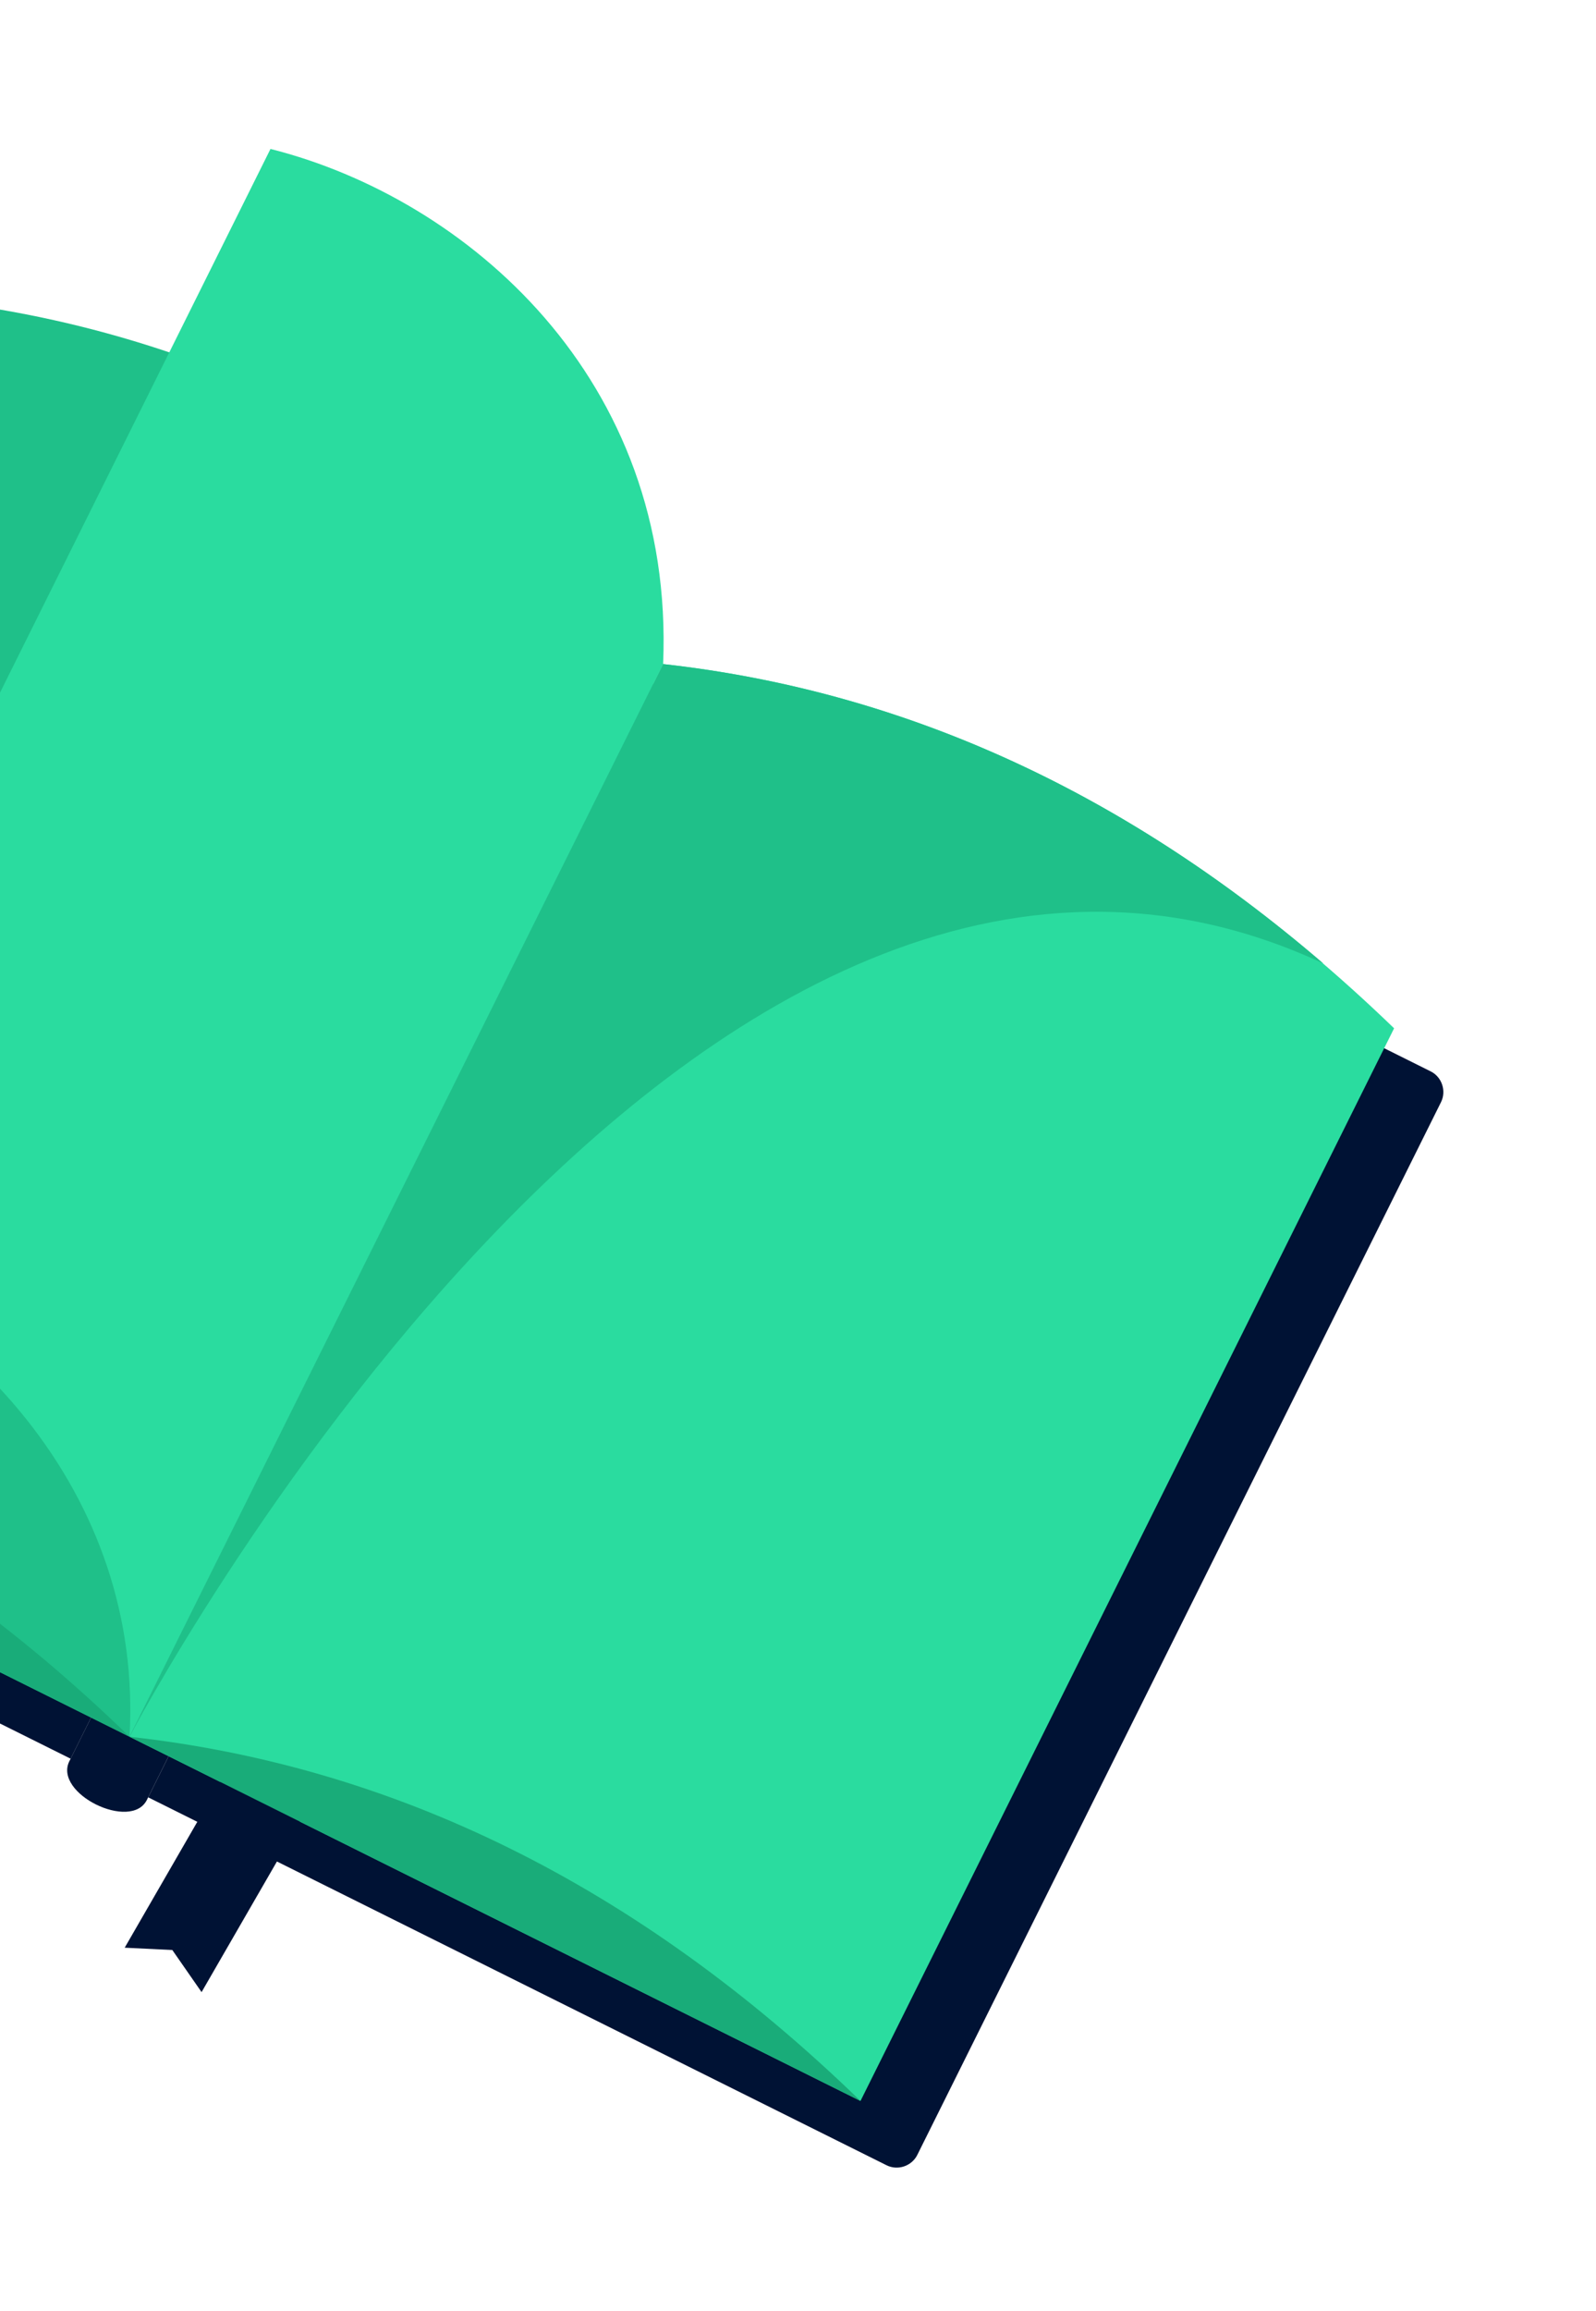 <svg xmlns="http://www.w3.org/2000/svg" width="320" height="463" viewBox="0 0 320 463" fill="none"><path fill-rule="evenodd" clip-rule="evenodd" d="M123.261 133.191L-24.793 59.48C-27.032 58.364 -29.83 59.307 -30.949 61.554L-135.951 272.457C-137.069 274.703 -136.135 277.504 -133.896 278.619L14.158 352.33L123.261 133.191Z" fill="#001234"></path><path fill-rule="evenodd" clip-rule="evenodd" d="M138.812 140.932L286.866 214.643C289.106 215.758 290.04 218.559 288.922 220.805L183.919 431.709C182.801 433.955 180.003 434.898 177.764 433.783L29.71 360.071L138.812 140.932Z" fill="#001234"></path><path fill-rule="evenodd" clip-rule="evenodd" d="M123.258 133.189L138.81 140.932L29.459 360.571C26.29 366.936 10.676 359.318 13.906 352.828L123.258 133.189Z" fill="#001234"></path><path fill-rule="evenodd" clip-rule="evenodd" d="M132.957 133.037C88.096 89.678 39.076 65.896 -13.479 60.13C-49.143 131.763 -84.806 203.395 -120.469 275.027C-71.699 299.308 -22.804 323.652 25.967 347.933C61.63 276.301 97.294 204.669 132.957 133.037Z" fill="#1FC089"></path><path fill-rule="evenodd" clip-rule="evenodd" d="M279.519 206.005C234.533 162.584 185.638 138.864 132.958 133.037C97.295 204.669 61.632 276.301 25.968 347.933C74.863 372.277 123.758 396.62 172.529 420.901C208.192 349.269 243.856 277.637 279.519 206.005Z" fill="#2ADC9F"></path><path fill-rule="evenodd" clip-rule="evenodd" d="M62.455 360.922L40.416 399.094L34.551 390.658L25 390.194L46.03 353.77C51.542 355.787 57.083 358.209 62.455 360.922Z" fill="#001234"></path><path fill-rule="evenodd" clip-rule="evenodd" d="M265.339 193.024C224.337 157.817 180.171 138.319 132.964 133.037C97.301 204.669 61.637 276.301 25.974 347.933C25.974 347.933 138.189 133.769 265.339 193.024Z" fill="#1FC089"></path><path fill-rule="evenodd" clip-rule="evenodd" d="M-120.464 275.026C-71.693 299.307 -22.798 323.65 25.973 347.932C-18.827 304.448 -67.909 280.791 -120.464 275.026Z" fill="#19AC79"></path><path fill-rule="evenodd" clip-rule="evenodd" d="M25.974 347.932C74.869 372.275 123.764 396.618 172.535 420.9C127.611 377.354 78.653 353.759 25.974 347.932Z" fill="#19AC79"></path><path fill-rule="evenodd" clip-rule="evenodd" d="M132.957 133.036C135.354 75.832 93.543 39.754 54.233 29.838C18.57 101.47 -17.094 173.102 -52.757 244.734C-5.545 260.921 28.742 299.949 25.967 347.933C61.63 276.301 97.293 204.668 132.957 133.036Z" fill="#2ADC9F"></path></svg>